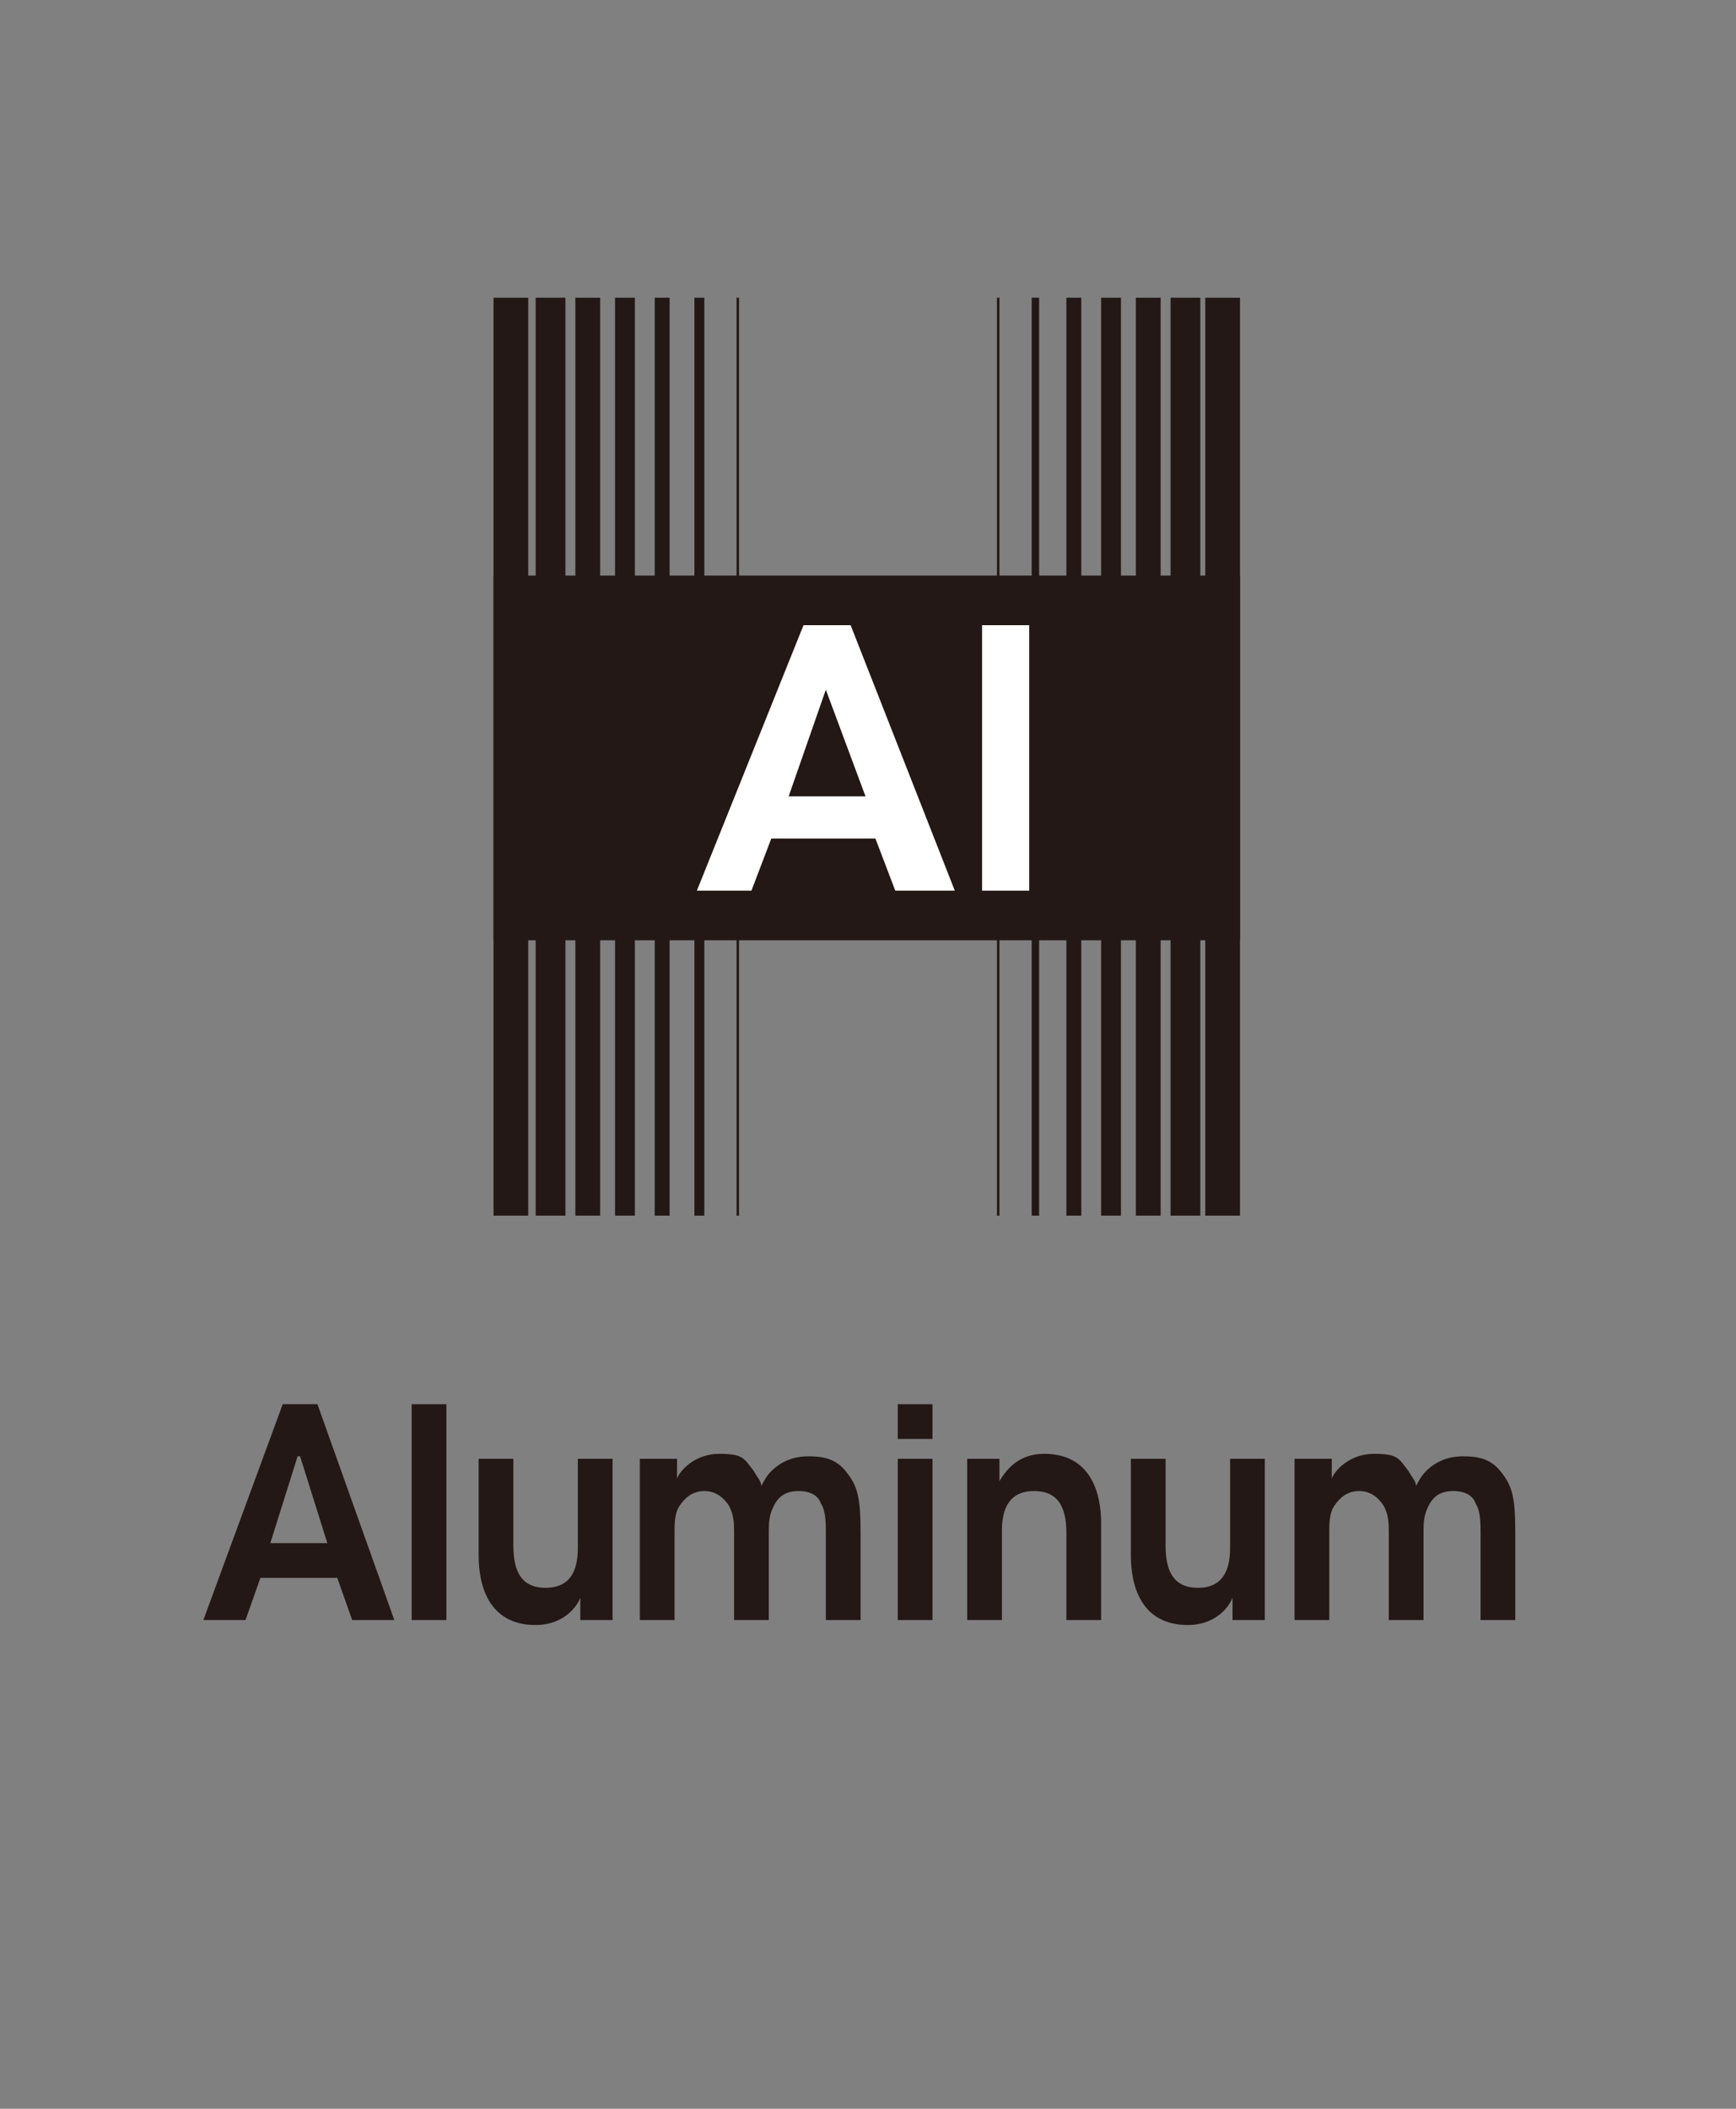 <?xml version="1.0" encoding="UTF-8"?>
<svg xmlns="http://www.w3.org/2000/svg" version="1.1" viewBox="0 0 70 85">
  <rect x="0" y="0" width="70" height="85" fill="#808080" stroke="none"/>
  <defs>
    <style>
      .cls-1 {
        isolation: isolate;
      }

      .cls-2 {
        fill: #231815;
      }

      .cls-3 {
        fill: #fff;
      }
    </style>
  </defs>
  <!-- Generator: Adobe Illustrator 28.7.1, SVG Export Plug-In . SVG Version: 1.2.0 Build 142)  -->
  <g>
    <g id="_レイヤー_1">
      <g>
        <g>
          <rect class="cls-2" x="19.9" y="12" width="1.4" height="37"/>
          <rect class="cls-2" x="21.6" y="12" width="1.2" height="37"/>
          <rect class="cls-2" x="23.2" y="12" width="1" height="37"/>
          <rect class="cls-2" x="24.8" y="12" width=".8" height="37"/>
          <rect class="cls-2" x="26.4" y="12" width=".6" height="37"/>
          <rect class="cls-2" x="28" y="12" width=".4" height="37"/>
          <rect class="cls-2" x="29.7" y="12" width=".1" height="37"/>
        </g>
        <g>
          <rect class="cls-2" x="48.6" y="12" width="1.4" height="37"/>
          <rect class="cls-2" x="47.2" y="12" width="1.2" height="37"/>
          <rect class="cls-2" x="45.8" y="12" width="1" height="37"/>
          <rect class="cls-2" x="44.4" y="12" width=".8" height="37"/>
          <rect class="cls-2" x="43" y="12" width=".6" height="37"/>
          <rect class="cls-2" x="41.6" y="12" width=".3" height="37"/>
          <rect class="cls-2" x="40.2" y="12" width=".1" height="37"/>
        </g>
        <rect class="cls-2" x="19.9" y="23.2" width="30.1" height="14.7"/>
        <g class="cls-1">
          <g class="cls-1">
            <path class="cls-3" d="M30.4,35.9h-2.3l4.3-10.7h1.9l4.2,10.7h-2.4l-.8-2.1h-4.2l-.8,2.1ZM33.3,27.8l-1.5,4.3h3.1l-1.6-4.3Z"/>
          </g>
          <g class="cls-1">
            <path class="cls-3" d="M39.6,25.2h1.9v10.7h-1.9v-10.7Z"/>
          </g>
        </g>
      </g>
      <g class="cls-1">
        <g class="cls-1">
          <path class="cls-2" d="M9.9,65.3h-1.7l3.2-8.7h1.4l3.1,8.7h-1.7l-.6-1.7h-3.1l-.6,1.7ZM12,58.7l-1.1,3.5h2.3l-1.1-3.5Z"/>
        </g>
        <g class="cls-1">
          <path class="cls-2" d="M16.6,56.6h1.4v8.7h-1.4v-8.7Z"/>
        </g>
        <g class="cls-1">
          <path class="cls-2" d="M24.7,65.3h-1.3v-.9c-.2.5-.8,1.1-1.8,1.1-1.9,0-2.3-1.6-2.3-2.8v-3.9h1.4v3.5c0,1,.3,1.7,1.3,1.7,1,0,1.3-.7,1.3-1.6v-3.6h1.4v6.5Z"/>
        </g>
        <g class="cls-1">
          <path class="cls-2" d="M26,58.8h1.3v.8c.1-.3.7-1,1.7-1s1,.2,1.4.7c.1.2.3.4.3.6.1-.2.2-.4.4-.6.4-.4.9-.6,1.5-.6s1.1.1,1.5.6c.5.6.6,1.1.6,2.5v3.5h-1.4v-3.5c0-.4,0-.9-.2-1.2-.1-.3-.4-.5-.9-.5s-.8.2-1,.6c-.2.4-.2.7-.2,1.1v3.5h-1.4v-3.5c0-.4,0-.7-.2-1.1-.2-.3-.5-.6-1-.6-.5,0-.8.3-1,.6-.2.3-.2.7-.2,1.1v3.5h-1.4v-6.5Z"/>
        </g>
        <g class="cls-1">
          <path class="cls-2" d="M36.2,56.6h1.4v1.4h-1.4v-1.4ZM36.2,58.8h1.4v6.5h-1.4v-6.5Z"/>
        </g>
        <g class="cls-1">
          <path class="cls-2" d="M39,58.8h1.3c0,.3,0,.6,0,.9.3-.5.8-1.1,1.8-1.1,1.9,0,2.3,1.6,2.3,2.8v3.9h-1.4v-3.5c0-1-.3-1.7-1.3-1.7-1,0-1.3.7-1.3,1.6v3.6h-1.4v-6.5Z"/>
        </g>
        <g class="cls-1">
          <path class="cls-2" d="M51,65.3h-1.3v-.9c-.2.5-.8,1.1-1.8,1.1-1.9,0-2.3-1.6-2.3-2.8v-3.9h1.4v3.5c0,1,.3,1.7,1.3,1.7,1,0,1.3-.7,1.3-1.6v-3.6h1.4v6.5Z"/>
        </g>
        <g class="cls-1">
          <path class="cls-2" d="M52.4,58.8h1.3v.8c.1-.3.7-1,1.7-1s1,.2,1.4.7c.1.2.3.4.3.6.1-.2.2-.4.4-.6.4-.4.9-.6,1.5-.6s1.1.1,1.5.6c.5.6.6,1.1.6,2.5v3.5h-1.4v-3.5c0-.4,0-.9-.2-1.2-.1-.3-.4-.5-.9-.5s-.8.2-1,.6c-.2.4-.2.7-.2,1.1v3.5h-1.4v-3.5c0-.4,0-.7-.2-1.1-.2-.3-.5-.6-1-.6-.5,0-.8.3-1,.6-.2.3-.2.7-.2,1.1v3.5h-1.4v-6.5Z"/>
        </g>
      </g>
    </g>
  </g>
</svg>